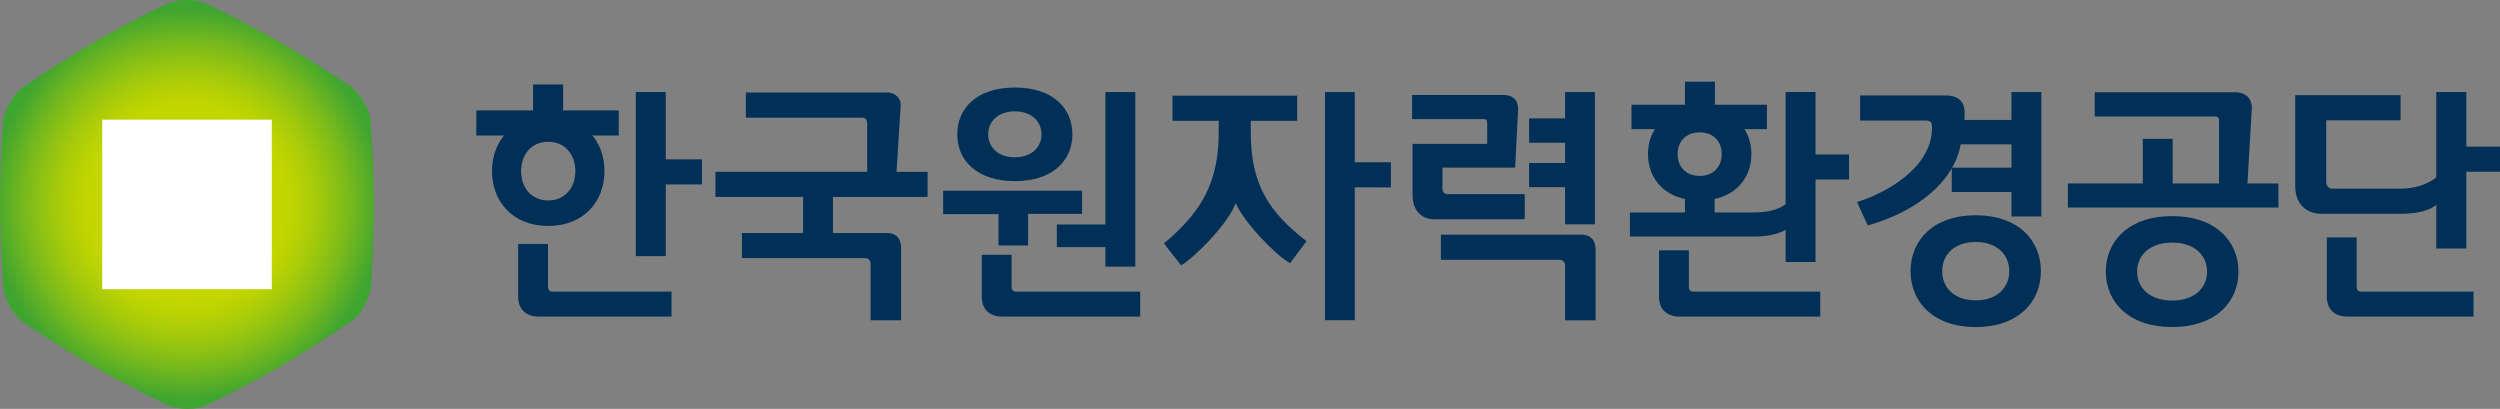 <?xml version="1.0" encoding="UTF-8"?><svg id="b" xmlns="http://www.w3.org/2000/svg" width="159.798" height="26.133" xmlns:xlink="http://www.w3.org/1999/xlink" viewBox="0 0 159.798 26.133"><rect x="0" y="0" width="159.798" height="26.133" fill="#808080" stroke="none"/><defs><style>.e{fill:#003057;}.f{fill:#fff;}.g{fill:url(#d);}</style><radialGradient id="d" cx="11.955" cy="13.066" fx="11.955" fy="13.066" r="12.523" gradientUnits="userSpaceOnUse"><stop offset=".5" stop-color="#c3d600"/><stop offset=".569" stop-color="#bad203"/><stop offset=".681" stop-color="#a1c90c"/><stop offset=".823" stop-color="#7aba1b"/><stop offset=".987" stop-color="#43a62f"/><stop offset="1" stop-color="#3fa531"/></radialGradient></defs><g id="c"><path class="g" d="M23.692,7.799c-.058-.819-.665-1.864-1.349-2.32,0,0-2.473-1.652-4.439-2.78C15.936,1.568,13.261.268,13.261.268c-.739-.359-1.948-.357-2.684.008,0,0-2.668,1.315-4.628,2.453-1.961,1.14-4.424,2.806-4.424,2.806-.681.46-1.282,1.508-1.336,2.328C.188,7.862-.007,10.832,0,13.099c.006,2.267.216,5.235.216,5.235.058.82.664,1.864,1.348,2.321,0,0,2.473,1.652,4.44,2.781,1.966,1.129,4.642,2.428,4.642,2.428.739.36,1.947.357,2.683-.007,0,0,2.668-1.315,4.629-2.454,1.961-1.14,4.426-2.806,4.426-2.806.68-.46,1.281-1.509,1.335-2.327,0,0,.195-2.969.189-5.236-.006-2.268-.217-5.236-.217-5.236Z"/><rect class="f" x="6.537" y="7.649" width="10.834" height="10.835"/><polygon class="e" points="69.165 12.193 60.285 12.193 60.285 13.688 63.822 13.688 63.823 15.688 65.716 15.688 65.716 13.669 69.165 13.669 69.165 12.193"/><path class="e" d="M143.934,6.943c.017-.452-.2-1.046-1.085-1.046h-8.954v1.546h7.692c.16,0,.251.076.251.286v4.385h1.794l.302-5.17Z"/><polygon class="e" points="42.555 5.884 40.639 5.884 40.639 16.372 42.555 16.372 42.555 11.788 44.867 11.788 44.867 10.185 42.555 10.185 42.555 5.884"/><polygon class="e" points="67.552 15.797 70.658 15.797 70.658 17.043 72.568 17.043 72.568 5.884 70.658 5.884 70.658 14.35 67.552 14.35 67.552 15.797"/><path class="e" d="M83.512,15.417c-2.453-1.904-3.564-3.661-3.564-6.97l-.002-.726h2.971v-1.605h-7.972v1.605h2.954v.723c0,3.129-1.028,5.063-3.503,7.115l1.1,1.403c.976-.592,3.084-2.773,3.485-3.99.517,1.233,2.588,3.362,3.478,3.852l1.053-1.407Z"/><path class="e" d="M39.548,8.662v-1.605h-3.553v-1.659h-1.923v1.659h-3.626v1.605h9.102Z"/><polygon class="e" points="138.875 8.878 136.965 8.878 136.965 11.725 132.177 11.725 132.177 13.266 145.634 13.266 145.634 11.725 138.874 11.725 138.875 8.878"/><path class="e" d="M156.079,11.009s-.817,1.051-2.638,1.051h-4.34c-.232,0-.409-.157-.409-.452v-3.918h4.75v-1.605h-6.733v5.822c0,1.031.603,1.758,1.71,1.758h5.024c2.426,0,2.638-1.051,2.638-1.051v-1.605Z"/><polygon class="e" points="155.726 15.885 157.646 15.885 157.646 10.977 159.798 10.977 159.798 9.371 157.646 9.371 157.646 5.884 155.726 5.884 155.726 15.885"/><path class="e" d="M119.386,14.41c3.096-.876,5.504-2.758,5.939-5.184h3.247v1.49h-3.817v1.558h3.814l.003,1.564h1.909v-7.955h-1.909v1.782h-3.012l.019-.419c.022-.456-.17-1.143-1.164-1.143h-5.516v1.603h4.18c.307,0,.426.095.414.457,0,2.733-3.305,4.303-4.794,4.749l.687,1.498Z"/><path class="e" d="M97.032,7.018c.029-.533-.253-.947-.943-.947h-5.829v1.542h4.524c.219,0,.278.037.278.314v1.271h-4.772v3.265c0,1.003.577,1.552,1.385,1.552h5.785v-1.606h-4.914c-.242,0-.344-.128-.344-.338v-1.359h4.647l.186-3.694ZM97.739,9.125h2.298v1.294h-2.298v1.544h2.298v2.376h1.908V5.883h-1.908v1.685h-2.298v1.557Z"/><polygon class="e" points="86.595 5.883 84.692 5.883 84.692 20.469 86.595 20.469 86.595 11.975 88.904 11.977 88.904 10.372 86.595 10.372 86.595 5.883"/><path class="e" d="M114.135,16.748h1.912v-5.272h2.141v-1.604h-2.141v-3.99h-1.911v10.865ZM112.941,8.254v-1.559h-3.327v-1.469h-1.912v1.469h-3.417v1.559h8.656ZM107.702,12.152v1.428h-3.52v1.539h7.933c1.481,0,2.094-.475,2.094-.475v-1.662s-.497.598-2.093.598h-2.519v-1.442l-1.895.014Z"/><path class="e" d="M35.029,18.342v-2.748h-1.908v3.367c0,.781.473,1.274,1.307,1.274h8.495v-1.595h-7.596c-.193,0-.297-.094-.297-.298Z"/><path class="e" d="M64.662,18.342v-2.054h-1.908v2.673c0,.781.472,1.274,1.306,1.274h8.819v-1.595h-7.919c-.195,0-.299-.094-.299-.298Z"/><path class="e" d="M107.951,18.342v-2.341h-1.907v2.96c0,.781.472,1.274,1.307,1.274h8.998v-1.595h-8.099c-.194,0-.299-.094-.299-.298Z"/><path class="e" d="M150.635,18.342v-3.168h-1.906v3.787c0,.781.471,1.274,1.306,1.274h8.07v-1.595h-7.171c-.195,0-.299-.094-.299-.298Z"/><path class="e" d="M108.643,6.887c-2.148,0-3.305,1.327-3.305,2.964s1.157,2.965,3.305,2.965,3.304-1.328,3.304-2.965-1.158-2.964-3.304-2.964ZM108.643,11.244c-.918,0-1.412-.623-1.412-1.393s.494-1.392,1.412-1.392,1.41.624,1.41,1.392-.495,1.393-1.41,1.393Z"/><path class="e" d="M126.287,13.758c-2.707,0-4.165,1.601-4.165,3.574s1.459,3.574,4.165,3.574,4.165-1.601,4.165-3.574-1.459-3.574-4.165-3.574ZM126.287,19.198c-1.394,0-2.144-.835-2.144-1.865s.75-1.866,2.144-1.866,2.143.835,2.143,1.866-.751,1.865-2.143,1.865Z"/><path class="e" d="M138.841,13.812c-2.755,0-4.239,1.588-4.239,3.546s1.484,3.547,4.239,3.547,4.24-1.588,4.24-3.547-1.486-3.546-4.24-3.546ZM138.84,19.211c-1.453,0-2.237-.829-2.237-1.852s.783-1.852,2.237-1.852,2.236.83,2.236,1.852-.783,1.852-2.236,1.852Z"/><path class="e" d="M35.043,7.432c-2.272,0-3.596,1.569-3.596,3.505s1.324,3.506,3.596,3.506,3.595-1.569,3.595-3.506-1.323-3.505-3.595-3.505ZM35.043,12.813c-1.096,0-1.734-.839-1.734-1.876s.638-1.875,1.734-1.875,1.733.84,1.733,1.875-.638,1.876-1.733,1.876Z"/><path class="e" d="M59.29,12.587v-1.603h-1.985l.267-4.249c.025-.461-.367-.819-.82-.819h-9.078v1.604h7.351c.265,0,.407.067.407.419v3.044h-9.702v1.603h5.603v2.305h-3.91v1.606h7.861c.207,0,.362.139.362.341v3.632h1.952v-4.613c0-.516-.222-.966-.936-.966h-3.421v-2.305h6.049Z"/><path class="e" d="M92.1,14.998v1.607h7.575c.208,0,.362.139.362.341v3.529h1.953v-4.509c0-.516-.223-.967-.936-.967h-8.954Z"/><path class="e" d="M64.868,5.595c-2.445,0-3.679,1.338-3.679,2.991s1.234,2.991,3.679,2.991,3.679-1.338,3.679-2.991-1.234-2.991-3.679-2.991ZM64.868,10.056c-1.079,0-1.704-.657-1.704-1.469s.625-1.47,1.704-1.47,1.704.657,1.704,1.47-.625,1.469-1.704,1.469Z"/></g></svg>